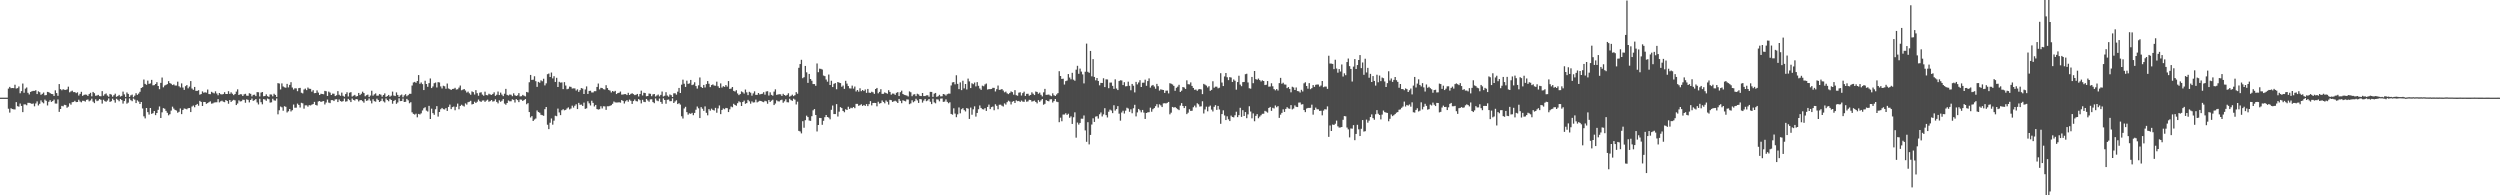 <svg xmlns="http://www.w3.org/2000/svg" width="1920" height="150"><path d="M0 75.000h1v1.000H0zM1 75.000h1v1.000H1zM2 75.000h1v1.000H2zM3 75.000h1v1.000H3zM4 75.000h1v1.000H4zM5 75.000h1v1.000H5zM6 68.025h1v15.499H6zM7 66.722h1v19.754H7zM8 67.713h1v15.422H8zM9 67.585h1v16.179H9zM10 67.711h1v16.243H10zM11 65.058h1v19.004H11zM12 68.011h1v10.449H12zM13 67.678h1v13.886H13zM14 66.417h1v15.514H14zM15 71.615h1v7.920H15zM16 70.010h1v11.350H16zM17 64.153h1v21.973H17zM18 71.228h1v8.934H18zM19 68.030h1v12.143H19zM20 67.151h1v13.670H20zM21 71.247h1v7.714H21zM22 72.525h1v6.457H22zM23 70.605h1v8.707H23zM24 70.094h1v9.750H24zM25 69.773h1v9.669H25zM26 69.789h1v11.861H26zM27 69.262h1v10.186H27zM28 72.250h1v5.632H28zM29 70.141h1v10.833H29zM30 70.832h1v8.875H30zM31 72.812h1v4.318H31zM32 72.056h1v6.481H32zM33 71.066h1v8.308H33zM34 73.238h1v3.241H34zM35 73.029h1v4.380H35zM36 70.563h1v10.458H36zM37 70.796h1v7.366H37zM38 71.550h1v5.402H38zM39 72.148h1v6.126H39zM40 72.279h1v5.350H40zM41 73.663h1v2.837H41zM42 69.374h1v10.150H42zM43 71.451h1v8.133H43zM44 73.593h1v2.773H44zM45 64.547h1v21.352H45zM46 68.474h1v15.216H46zM47 69.320h1v11.965H47zM48 68.505h1v13.156H48zM49 68.991h1v11.508H49zM50 69.089h1v11.645H50zM51 68.602h1v14.122H51zM52 66.560h1v15.360H52zM53 70.931h1v8.407H53zM54 70.175h1v10.205H54zM55 69.645h1v8.846H55zM56 70.782h1v7.526H56zM57 70.693h1v6.737H57zM58 71.548h1v6.910H58zM59 70.907h1v7.420H59zM60 73.346h1v3.243H60zM61 72.107h1v5.884H61zM62 70.511h1v8.098H62zM63 73.630h1v3.747H63zM64 72.841h1v4.640H64zM65 72.602h1v5.426H65zM66 72.733h1v3.971H66zM67 73.659h1v2.709H67zM68 72.235h1v5.581H68zM69 71.248h1v5.923H69zM70 73.997h1v1.801H70zM71 70.603h1v7.499H71zM72 71.601h1v7.624H72zM73 73.582h1v2.701H73zM74 73.302h1v4.361H74zM75 72.866h1v4.359H75zM76 73.826h1v2.190H76zM77 73.941h1v2.707H77zM78 69.979h1v9.603H78zM79 73.538h1v3.068H79zM80 72.421h1v5.264H80zM81 71.772h1v6.401H81zM82 73.383h1v3.839H82zM83 74.273h1v1.292H83zM84 72.131h1v6.160H84zM85 72.653h1v5.091H85zM86 74.253h1v1.546H86zM87 73.138h1v3.775H87zM88 71.940h1v6.903H88zM89 74.324h1v1.503H89zM90 73.797h1v2.829H90zM91 72.859h1v4.898H91zM92 74.135h1v1.890H92zM93 73.605h1v3.259H93zM94 70.328h1v9.260H94zM95 72.498h1v5.130H95zM96 74.424h1v1.168H96zM97 71.019h1v8.604H97zM98 72.151h1v6.636H98zM99 74.442h1v1.110H99zM100 73.217h1v3.722H100zM101 72.655h1v5.064H101zM102 74.653h1v1.000H102zM103 73.450h1v3.028H103zM104 71.568h1v7.567H104zM105 72.866h1v4.193H105zM106 71.905h1v6.149H106zM107 70.512h1v9.373H107zM108 67.559h1v10.771H108zM109 66.910h1v16.390H109zM110 61.085h1v28.233H110zM111 64.429h1v26.493H111zM112 65.120h1v17.812H112zM113 61.907h1v24.212H113zM114 64.398h1v23.614H114zM115 64.057h1v18.894H115zM116 61.334h1v26.135H116zM117 65.511h1v21.407H117zM118 65.400h1v19.873H118zM119 64.496h1v23.946H119zM120 63.140h1v23.623H120zM121 66.073h1v18.248H121zM122 68.508h1v13.278H122zM123 63.625h1v26.995H123zM124 59.519h1v26.734H124zM125 67.076h1v15.976H125zM126 65.691h1v17.803H126zM127 65.174h1v19.978H127zM128 64.603h1v22.012H128zM129 62.300h1v26.271H129zM130 63.811h1v23.875H130zM131 64.339h1v20.616H131zM132 65.340h1v16.588H132zM133 64.828h1v18.602H133zM134 65.706h1v18.739H134zM135 65.687h1v19.214H135zM136 62.713h1v23.857H136zM137 66.269h1v19.605H137zM138 67.177h1v16.106H138zM139 64.063h1v23.574H139zM140 67.250h1v17.221H140zM141 69.033h1v14.257H141zM142 66.201h1v17.351H142zM143 65.347h1v18.596H143zM144 67.851h1v15.222H144zM145 66.524h1v16.420H145zM146 62.260h1v23.819H146zM147 67.997h1v13.823H147zM148 68.955h1v12.091H148zM149 66.790h1v15.597H149zM150 69.788h1v10.836H150zM151 69.786h1v10.024H151zM152 69.256h1v11.930H152zM153 72.707h1v4.744H153zM154 72.247h1v6.038H154zM155 70.218h1v11.195H155zM156 71.215h1v7.059H156zM157 70.866h1v7.492H157zM158 71.180h1v8.527H158zM159 68.749h1v10.432H159zM160 72.219h1v6.290H160zM161 72.339h1v5.505H161zM162 70.498h1v9.101H162zM163 71.173h1v8.233H163zM164 71.720h1v7.028H164zM165 70.125h1v8.488H165zM166 71.771h1v6.761H166zM167 73.159h1v2.986H167zM168 71.445h1v7.185H168zM169 72.343h1v5.470H169zM170 72.557h1v4.764H170zM171 72.258h1v5.857H171zM172 70.827h1v7.684H172zM173 72.182h1v4.625H173zM174 72.198h1v5.362H174zM175 70.024h1v9.627H175zM176 72.071h1v4.741H176zM177 70.935h1v7.354H177zM178 71.968h1v5.344H178zM179 73.073h1v3.594H179zM180 72.216h1v4.814H180zM181 70.375h1v10.321H181zM182 68.629h1v10.905H182zM183 72.980h1v4.090H183zM184 72.337h1v5.589H184zM185 72.440h1v5.279H185zM186 73.709h1v2.846H186zM187 72.459h1v4.259H187zM188 72.041h1v6.835H188zM189 73.460h1v2.847H189zM190 73.577h1v3.127H190zM191 71.636h1v7.015H191zM192 72.064h1v4.715H192zM193 74.037h1v1.632H193zM194 72.858h1v4.618H194zM195 72.725h1v4.253H195zM196 73.841h1v2.238H196zM197 70.751h1v7.941H197zM198 70.865h1v9.361H198zM199 74.074h1v1.763H199zM200 71.137h1v7.341H200zM201 70.650h1v9.476H201zM202 73.934h1v2.195H202zM203 73.714h1v2.719H203zM204 72.439h1v4.982H204zM205 73.861h1v1.836H205zM206 74.413h1v1.748H206zM207 72.502h1v6.301H207zM208 72.584h1v6.028H208zM209 73.985h1v1.865H209zM210 72.012h1v5.074H210zM211 72.886h1v4.405H211zM212 74.441h1v1.164H212zM213 63.824h1v23.958H213zM214 64.146h1v20.517H214zM215 68.720h1v13.085H215zM216 64.073h1v18.383H216zM217 66.423h1v18.614H217zM218 67.072h1v14.484H218zM219 67.389h1v14.647H219zM220 64.417h1v21.973H220zM221 67.102h1v18.329H221zM222 65.159h1v18.573H222zM223 63.113h1v22.499H223zM224 67.204h1v17.407H224zM225 68.784h1v11.485H225zM226 67.784h1v14.950H226zM227 67.904h1v14.765H227zM228 70.039h1v9.510H228zM229 67.709h1v12.901H229zM230 67.475h1v15.123H230zM231 71.215h1v7.720H231zM232 71.729h1v7.612H232zM233 68.773h1v14.701H233zM234 68.047h1v12.849H234zM235 69.201h1v11.719H235zM236 67.247h1v14.696H236zM237 68.154h1v12.574H237zM238 68.229h1v12.766H238zM239 70.395h1v9.974H239zM240 69.267h1v10.677H240zM241 71.588h1v6.648H241zM242 71.436h1v9.128H242zM243 69.435h1v11.639H243zM244 71.100h1v6.834H244zM245 72.936h1v4.619H245zM246 71.989h1v6.371H246zM247 72.191h1v5.691H247zM248 72.412h1v5.212H248zM249 69.792h1v10.447H249zM250 70.069h1v8.696H250zM251 73.665h1v2.751H251zM252 70.341h1v8.475H252zM253 71.110h1v8.115H253zM254 72.946h1v3.944H254zM255 71.891h1v5.019H255zM256 71.965h1v5.652H256zM257 73.777h1v2.557H257zM258 73.163h1v3.014H258zM259 70.011h1v8.397H259zM260 72.756h1v3.650H260zM261 73.593h1v4.037H261zM262 71.105h1v7.041H262zM263 73.572h1v4.111H263zM264 74.300h1v1.383H264zM265 72.229h1v5.828H265zM266 70.865h1v6.899H266zM267 74.095h1v1.818H267zM268 71.217h1v5.729H268zM269 70.749h1v7.658H269zM270 74.150h1v1.519H270zM271 73.467h1v3.287H271zM272 72.859h1v4.345H272zM273 74.161h1v1.869H273zM274 73.755h1v2.581H274zM275 71.373h1v6.567H275zM276 72.992h1v3.952H276zM277 72.006h1v4.878H277zM278 70.382h1v7.327H278zM279 71.473h1v7.390H279zM280 73.954h1v2.048H280zM281 73.106h1v4.336H281zM282 72.656h1v4.453H282zM283 74.536h1v1.065H283zM284 73.386h1v3.919H284zM285 69.664h1v9.739H285zM286 73.460h1v2.789H286zM287 72.453h1v5.260H287zM288 71.710h1v6.365H288zM289 73.541h1v2.251H289zM290 73.426h1v3.405H290zM291 72.222h1v6.129H291zM292 72.688h1v4.823H292zM293 74.254h1v1.473H293zM294 72.962h1v4.859H294zM295 71.748h1v6.948H295zM296 74.429h1v1.181H296zM297 73.768h1v3.064H297zM298 72.913h1v4.877H298zM299 74.225h1v1.645H299zM300 73.486h1v3.293H300zM301 70.341h1v9.330H301zM302 73.366h1v4.193H302zM303 73.802h1v2.896H303zM304 70.978h1v8.747H304zM305 72.919h1v5.795H305zM306 74.439h1v1.054H306zM307 73.200h1v4.488H307zM308 72.599h1v4.987H308zM309 74.707h1v1.000H309zM310 73.238h1v5.121H310zM311 72.363h1v5.844H311zM312 73.923h1v2.017H312zM313 73.043h1v4.034H313zM314 72.022h1v7.284H314zM315 72.039h1v6.441H315zM316 65.700h1v20.573H316zM317 63.309h1v24.166H317zM318 62.891h1v25.129H318zM319 63.598h1v23.713H319zM320 62.228h1v27.863H320zM321 57.661h1v29.854H321zM322 64.384h1v23.520H322zM323 63.331h1v23.699H323zM324 64.610h1v20.224H324zM325 69.181h1v13.954H325zM326 61.998h1v20.370H326zM327 64.509h1v20.432H327zM328 66.664h1v18.976H328zM329 63.846h1v17.450H329zM330 60.281h1v31.092H330zM331 67.620h1v15.832H331zM332 66.426h1v20.446H332zM333 63.897h1v24.285H333zM334 63.401h1v20.518H334zM335 67.189h1v14.298H335zM336 63.085h1v26.490H336zM337 63.330h1v22.710H337zM338 66.353h1v17.578H338zM339 67.931h1v14.955H339zM340 65.833h1v18.008H340zM341 66.262h1v17.797H341zM342 68.151h1v14.896H342zM343 64.142h1v21.069H343zM344 67.948h1v14.187H344zM345 68.467h1v11.861H345zM346 69.121h1v14.710H346zM347 68.322h1v13.946H347zM348 68.174h1v13.667H348zM349 67.438h1v17.260H349zM350 68.750h1v13.297H350zM351 68.571h1v10.975H351zM352 67.284h1v16.611H352zM353 65.696h1v15.637H353zM354 69.321h1v11.117H354zM355 68.849h1v12.345H355zM356 68.339h1v13.481H356zM357 69.509h1v9.881H357zM358 71.073h1v9.236H358zM359 70.349h1v8.128H359zM360 71.675h1v6.433H360zM361 72.734h1v4.675H361zM362 70.184h1v10.065H362zM363 70.775h1v9.109H363zM364 72.623h1v5.490H364zM365 69.243h1v9.861H365zM366 71.585h1v6.541H366zM367 73.524h1v2.913H367zM368 71.172h1v6.525H368zM369 70.864h1v7.415H369zM370 72.664h1v4.543H370zM371 73.514h1v3.597H371zM372 70.390h1v7.834H372zM373 73.025h1v4.239H373zM374 73.238h1v3.320H374zM375 71.971h1v6.181H375zM376 72.548h1v5.127H376zM377 72.923h1v3.874H377zM378 72.146h1v5.882H378zM379 70.928h1v6.802H379zM380 73.606h1v2.700H380zM381 72.775h1v5.518H381zM382 70.279h1v9.112H382zM383 72.990h1v4.049H383zM384 71.115h1v7.055H384zM385 72.649h1v4.705H385zM386 73.840h1v2.220H386zM387 71.979h1v7.606H387zM388 68.254h1v12.190H388zM389 72.878h1v6.222H389zM390 73.355h1v3.797H390zM391 72.614h1v5.189H391zM392 72.765h1v4.994H392zM393 73.879h1v2.392H393zM394 71.690h1v5.014H394zM395 73.151h1v5.597H395zM396 73.711h1v2.430H396zM397 73.224h1v3.671H397zM398 71.533h1v6.899H398zM399 74.051h1v2.336H399zM400 73.872h1v2.696H400zM401 72.857h1v4.709H401zM402 73.525h1v3.308H402zM403 74.055h1v2.004H403zM404 70.581h1v9.502H404zM405 71.038h1v8.168H405zM406 63.185h1v22.864H406zM407 57.565h1v32.670H407zM408 61.394h1v27.772H408zM409 61.194h1v31.729H409zM410 58.591h1v33.210H410zM411 62.348h1v28.677H411zM412 66.695h1v18.120H412zM413 62.851h1v23.227H413zM414 63.530h1v23.074H414zM415 61.678h1v26.501H415zM416 62.416h1v26.033H416zM417 60.456h1v28.486H417zM418 65.565h1v18.324H418zM419 63.980h1v18.185H419zM420 56.963h1v38.836H420zM421 56.448h1v42.715H421zM422 59.111h1v35.170H422zM423 55.703h1v35.256H423zM424 60.213h1v35.543H424zM425 58.525h1v34.143H425zM426 62.909h1v25.993H426zM427 59.757h1v29.498H427zM428 66.830h1v16.551H428zM429 62.843h1v23.527H429zM430 63.418h1v25.007H430zM431 63.267h1v21.425H431zM432 68.479h1v15.403H432zM433 63.068h1v21.670H433zM434 65.701h1v18.695H434zM435 68.566h1v14.717H435zM436 68.166h1v14.335H436zM437 66.514h1v17.517H437zM438 66.737h1v16.602H438zM439 67.978h1v13.192H439zM440 67.830h1v14.808H440zM441 67.886h1v13.339H441zM442 69.536h1v10.534H442zM443 68.632h1v15.145H443zM444 70.572h1v8.407H444zM445 69.227h1v11.265H445zM446 67.635h1v12.697H446zM447 68.021h1v13.345H447zM448 72.215h1v6.575H448zM449 68.716h1v14.906H449zM450 66.370h1v16.838H450zM451 72.137h1v5.651H451zM452 69.842h1v9.495H452zM453 69.693h1v11.325H453zM454 71.036h1v6.337H454zM455 71.009h1v7.997H455zM456 70.043h1v11.731H456zM457 70.029h1v10.558H457zM458 66.743h1v17.018H458zM459 64.158h1v20.017H459zM460 68.676h1v15.173H460zM461 67.418h1v14.175H461zM462 67.650h1v15.669H462zM463 68.517h1v13.082H463zM464 68.750h1v12.951H464zM465 65.443h1v18.937H465zM466 67.624h1v14.008H466zM467 69.057h1v12.563H467zM468 69.558h1v11.720H468zM469 70.993h1v9.808H469zM470 69.877h1v9.837H470zM471 70.428h1v7.574H471zM472 69.802h1v8.850H472zM473 72.261h1v6.490H473zM474 71.484h1v7.214H474zM475 71.196h1v7.361H475zM476 70.303h1v8.540H476zM477 72.672h1v4.192H477zM478 72.582h1v4.948H478zM479 72.296h1v7.232H479zM480 72.249h1v5.576H480zM481 73.031h1v3.871H481zM482 71.265h1v6.877H482zM483 72.984h1v3.522H483zM484 72.101h1v5.312H484zM485 71.633h1v8.191H485zM486 72.288h1v5.326H486zM487 73.038h1v3.367H487zM488 72.767h1v4.880H488zM489 72.117h1v5.829H489zM490 74.076h1v1.982H490zM491 72.177h1v4.791H491zM492 69.639h1v9.795H492zM493 73.333h1v3.327H493zM494 71.228h1v6.979H494zM495 71.488h1v6.950H495zM496 73.954h1v2.021H496zM497 73.726h1v3.421H497zM498 71.812h1v6.296H498zM499 72.018h1v4.323H499zM500 73.863h1v2.390H500zM501 72.479h1v5.933H501zM502 72.168h1v7.107H502zM503 74.147h1v1.491H503zM504 73.314h1v3.916H504zM505 72.611h1v5.116H505zM506 74.051h1v1.633H506zM507 72.864h1v5.418H507zM508 70.315h1v9.383H508zM509 74.106h1v1.430H509zM510 73.545h1v3.233H510zM511 70.821h1v8.841H511zM512 73.384h1v3.281H512zM513 74.252h1v2.168H513zM514 72.568h1v5.182H514zM515 73.090h1v4.596H515zM516 74.502h1v1.000H516zM517 71.680h1v7.442H517zM518 71.609h1v6.318H518zM519 72.720h1v4.273H519zM520 70.410h1v9.532H520zM521 67.518h1v11.737H521zM522 71.423h1v8.891H522zM523 65.012h1v24.295H523zM524 61.165h1v29.845H524zM525 64.304h1v19.021H525zM526 66.788h1v15.253H526zM527 61.935h1v24.167H527zM528 64.393h1v23.689H528zM529 64.048h1v22.982H529zM530 61.413h1v26.034H530zM531 65.372h1v21.289H531zM532 64.944h1v23.506H532zM533 63.184h1v23.543H533zM534 66.090h1v18.181H534zM535 68.034h1v13.773H535zM536 65.534h1v17.657H536zM537 59.493h1v31.160H537zM538 66.774h1v15.483H538zM539 67.573h1v15.942H539zM540 65.206h1v19.935H540zM541 67.153h1v14.558H541zM542 64.598h1v22.047H542zM543 62.279h1v26.294H543zM544 64.331h1v19.503H544zM545 66.939h1v18.039H545zM546 65.332h1v18.116H546zM547 64.843h1v19.584H547zM548 65.694h1v19.202H548zM549 65.841h1v16.977H549zM550 62.718h1v23.842H550zM551 66.272h1v17.003H551zM552 67.517h1v13.471H552zM553 64.059h1v23.581H553zM554 67.245h1v17.233H554zM555 66.203h1v17.082H555zM556 66.707h1v17.232H556zM557 65.350h1v17.563H557zM558 66.524h1v16.548H558zM559 62.260h1v23.820H559zM560 68.298h1v15.652H560zM561 67.997h1v13.821H561zM562 66.791h1v15.596H562zM563 69.788h1v9.908H563zM564 70.292h1v10.331H564zM565 69.257h1v11.930H565zM566 71.783h1v7.476H566zM567 73.042h1v4.788H567zM568 72.247h1v6.310H568zM569 70.218h1v11.195H569zM570 70.865h1v7.492H570zM571 71.892h1v5.355H571zM572 68.749h1v10.958H572zM573 70.907h1v8.273H573zM574 73.086h1v3.617H574zM575 70.498h1v7.346H575zM576 71.173h1v8.426H576zM577 73.463h1v4.388H577zM578 71.720h1v7.028H578zM579 70.125h1v8.488H579zM580 72.881h1v3.602H580zM581 72.836h1v5.793H581zM582 71.445h1v6.569H582zM583 72.557h1v4.843H583zM584 72.258h1v5.297H584zM585 72.007h1v6.108H585zM586 70.827h1v7.684H586zM587 72.717h1v4.677H587zM588 70.244h1v7.584H588zM589 70.024h1v9.627H589zM590 73.359h1v3.450H590zM591 70.935h1v7.354H591zM592 72.844h1v4.468H592zM593 73.465h1v3.110H593zM594 70.375h1v10.321H594zM595 68.629h1v10.905H595zM596 72.833h1v4.237H596zM597 72.554h1v5.254H597zM598 72.337h1v5.589H598zM599 72.440h1v4.489H599zM600 73.663h1v2.891H600zM601 72.041h1v6.835H601zM602 72.960h1v4.862H602zM603 73.577h1v2.730H603zM604 72.851h1v5.635H604zM605 71.636h1v7.015H605zM606 74.223h1v1.605H606zM607 73.562h1v3.326H607zM608 72.725h1v4.750H608zM609 73.825h1v1.977H609zM610 73.118h1v3.441H610zM611 70.751h1v9.475H611zM612 72.002h1v6.072H612zM613 52.074h1v48.452H613zM614 49.187h1v51.797H614zM615 45.912h1v56.542H615zM616 60.059h1v33.005H616zM617 59.303h1v38.775H617zM618 50.627h1v41.689H618zM619 55.552h1v33.284H619zM620 63.639h1v26.250H620zM621 56.789h1v35.791H621zM622 60.696h1v32.123H622zM623 62.011h1v27.220H623zM624 64.587h1v20.124H624zM625 64.561h1v19.215H625zM626 65.892h1v22.444H626zM627 48.725h1v52.242H627zM628 55.443h1v40.581H628zM629 52.749h1v37.823H629zM630 52.869h1v37.811H630zM631 53.404h1v42.457H631zM632 58.016h1v34.773H632zM633 58.460h1v31.571H633zM634 61.095h1v27.238H634zM635 62.719h1v27.133H635zM636 57.245h1v33.074H636zM637 65.269h1v26.391H637zM638 61.999h1v22.346H638zM639 66.890h1v14.172H639zM640 64.348h1v23.266H640zM641 63.786h1v23.812H641zM642 68.560h1v11.412H642zM643 62.970h1v26.511H643zM644 63.482h1v22.267H644zM645 63.808h1v18.470H645zM646 66.614h1v16.367H646zM647 65.671h1v19.590H647zM648 68.227h1v17.982H648zM649 62.063h1v21.835H649zM650 64.191h1v20.280H650zM651 66.075h1v15.883H651zM652 67.818h1v15.818H652zM653 68.002h1v14.727H653zM654 65.727h1v17.368H654zM655 68.046h1v14.126H655zM656 66.437h1v16.653H656zM657 70.251h1v9.543H657zM658 69.096h1v10.668H658zM659 70.387h1v10.859H659zM660 67.812h1v12.998H660zM661 70.062h1v9.998H661zM662 69.100h1v12.277H662zM663 69.927h1v10.671H663zM664 68.722h1v12.638H664zM665 71.340h1v8.571H665zM666 68.322h1v13.164H666zM667 71.166h1v8.820H667zM668 71.329h1v6.333H668zM669 70.452h1v10.477H669zM670 70.912h1v8.171H670zM671 72.087h1v6.902H671zM672 68.349h1v10.777H672zM673 67.553h1v14.127H673zM674 71.656h1v6.483H674zM675 70.558h1v9.009H675zM676 68.525h1v10.620H676zM677 72.092h1v5.090H677zM678 72.021h1v6.239H678zM679 70.965h1v8.381H679zM680 71.491h1v5.654H680zM681 71.981h1v6.223H681zM682 69.254h1v11.083H682zM683 70.596h1v6.098H683zM684 72.709h1v4.262H684zM685 71.816h1v6.476H685zM686 71.918h1v5.892H686zM687 72.876h1v4.513H687zM688 71.273h1v6.747H688zM689 70.760h1v8.339H689zM690 73.754h1v2.226H690zM691 70.815h1v6.665H691zM692 69.640h1v9.613H692zM693 72.185h1v4.795H693zM694 72.837h1v4.622H694zM695 73.127h1v4.741H695zM696 73.408h1v2.948H696zM697 74.065h1v2.353H697zM698 70.196h1v9.810H698zM699 70.882h1v8.525H699zM700 73.877h1v3.150H700zM701 72.602h1v5.914H701zM702 72.321h1v5.417H702zM703 73.832h1v1.973H703zM704 71.978h1v5.151H704zM705 72.520h1v6.554H705zM706 73.645h1v2.394H706zM707 73.777h1v2.514H707zM708 71.425h1v7.354H708zM709 73.784h1v3.475H709zM710 73.791h1v2.200H710zM711 73.202h1v4.497H711zM712 73.162h1v4.008H712zM713 74.302h1v1.728H713zM714 70.574h1v7.575H714zM715 70.586h1v9.401H715zM716 74.384h1v1.377H716zM717 71.955h1v6.686H717zM718 71.370h1v7.978H718zM719 74.397h1v1.885H719zM720 73.857h1v2.591H720zM721 72.829h1v4.972H721zM722 74.040h1v1.661H722zM723 73.950h1v1.666H723zM724 72.178h1v6.077H724zM725 72.572h1v5.479H725zM726 73.397h1v2.961H726zM727 72.322h1v5.902H727zM728 71.862h1v7.449H728zM729 71.937h1v6.600H729zM730 65.658h1v21.833H730zM731 63.273h1v24.769H731zM732 63.032h1v20.156H732zM733 64.790h1v22.465H733zM734 57.814h1v32.173H734zM735 64.425h1v23.404H735zM736 68.470h1v14.087H736zM737 63.289h1v23.736H737zM738 69.210h1v14.688H738zM739 62.007h1v21.099H739zM740 67.869h1v16.703H740zM741 64.534h1v21.094H741zM742 68.714h1v14.265H742zM743 60.346h1v23.086H743zM744 62.537h1v28.799H744zM745 67.623h1v15.025H745zM746 63.931h1v24.202H746zM747 64.690h1v19.253H747zM748 63.370h1v18.286H748zM749 66.366h1v23.196H749zM750 63.087h1v23.645H750zM751 65.885h1v18.040H751zM752 67.926h1v13.063H752zM753 69.014h1v13.875H753zM754 65.815h1v18.040H754zM755 66.264h1v17.807H755zM756 64.832h1v18.230H756zM757 64.128h1v21.089H757zM758 68.772h1v13.361H758zM759 68.463h1v11.869H759zM760 68.470h1v15.355H760zM761 68.324h1v13.947H761zM762 67.442h1v14.396H762zM763 67.458h1v17.241H763zM764 70.224h1v9.873H764zM765 68.509h1v12.745H765zM766 65.696h1v18.200H766zM767 69.028h1v11.409H767zM768 68.849h1v11.526H768zM769 68.340h1v12.855H769zM770 69.509h1v12.312H770zM771 70.895h1v8.495H771zM772 70.349h1v9.961H772zM773 71.675h1v6.801H773zM774 72.284h1v5.029H774zM775 71.356h1v6.642H775zM776 70.184h1v10.064H776zM777 70.775h1v7.337H777zM778 72.699h1v4.929H778zM779 69.243h1v9.861H779zM780 73.127h1v3.938H780zM781 73.524h1v4.173H781zM782 71.172h1v6.346H782zM783 70.864h1v7.414H783zM784 73.358h1v3.849H784zM785 71.510h1v6.496H785zM786 70.390h1v7.834H786zM787 73.657h1v2.738H787zM788 72.067h1v6.085H788zM789 71.971h1v5.893H789zM790 73.472h1v3.176H790zM791 72.922h1v3.874H791zM792 70.928h1v7.100H792zM793 71.978h1v5.752H793zM794 73.011h1v4.257H794zM795 70.279h1v8.053H795zM796 70.585h1v8.807H796zM797 71.978h1v4.923H797zM798 71.115h1v7.055H798zM799 72.785h1v4.303H799zM800 74.024h1v1.990H800zM801 70.895h1v9.550H801zM802 68.254h1v11.465H802zM803 72.878h1v3.962H803zM804 72.760h1v4.768H804zM805 72.614h1v5.189H805zM806 73.310h1v2.961H806zM807 73.879h1v2.332H807zM808 71.690h1v7.058H808zM809 73.151h1v4.459H809zM810 73.711h1v2.329H810zM811 72.566h1v5.514H811zM812 71.533h1v6.899H812zM813 54.660h1v39.210H813zM814 58.352h1v32.019H814zM815 60.596h1v32.538H815zM816 60.411h1v27.547H816zM817 64.945h1v23.011H817zM818 62.322h1v24.653H818zM819 61.845h1v26.409H819zM820 56.868h1v30.466H820zM821 59.525h1v30.937H821zM822 60.934h1v28.481H822zM823 55.911h1v39.288H823zM824 61.187h1v28.855H824zM825 62.008h1v24.278H825zM826 53.515h1v52.239H826zM827 50.548h1v43.546H827zM828 56.678h1v39.038H828zM829 52.667h1v41.738H829zM830 54.991h1v36.155H830zM831 57.123h1v34.084H831zM832 64.047h1v24.622H832zM833 55.082h1v45.042H833zM834 33.505h1v75.420H834zM835 55.125h1v38.711H835zM836 55.915h1v54.965H836zM837 39.102h1v64.514H837zM838 58.612h1v37.030H838zM839 45.400h1v45.464H839zM840 59.061h1v34.587H840zM841 61.682h1v27.847H841zM842 59.893h1v29.370H842zM843 62.139h1v28.946H843zM844 65.528h1v22.245H844zM845 63.625h1v22.771H845zM846 63.719h1v25.742H846zM847 60.133h1v27.728H847zM848 66.865h1v16.243H848zM849 60.906h1v27.511H849zM850 61.041h1v29.194H850zM851 67.756h1v18.034H851zM852 63.424h1v20.727H852zM853 63.373h1v21.522H853zM854 65.965h1v20.918H854zM855 68.251h1v12.591H855zM856 60.943h1v23.992H856zM857 67.983h1v15.789H857zM858 69.165h1v12.360H858zM859 62.236h1v25.055H859zM860 61.645h1v31.030H860zM861 61.776h1v24.624H861zM862 65.311h1v19.754H862zM863 63.113h1v24.061H863zM864 66.305h1v18.676H864zM865 66.146h1v16.590H865zM866 62.724h1v20.633H866zM867 65.898h1v19.969H867zM868 69.327h1v14.662H868zM869 64.454h1v22.526H869zM870 65.821h1v17.316H870zM871 70.980h1v9.497H871zM872 62.853h1v26.564H872zM873 64.811h1v21.525H873zM874 63.314h1v20.367H874zM875 61.605h1v23.109H875zM876 66.792h1v19.474H876zM877 63.543h1v20.864H877zM878 63.474h1v23.027H878zM879 61.163h1v30.201H879zM880 65.878h1v20.895H880zM881 62.247h1v24.012H881zM882 60.221h1v25.930H882zM883 67.281h1v15.415H883zM884 65.804h1v20.010H884zM885 65.248h1v18.642H885zM886 66.460h1v16.550H886zM887 68.142h1v13.437H887zM888 64.429h1v15.572H888zM889 66.218h1v16.387H889zM890 69.580h1v10.547H890zM891 68.594h1v12.349H891zM892 68.935h1v13.276H892zM893 69.136h1v10.296H893zM894 71.351h1v7.883H894zM895 69.609h1v9.838H895zM896 69.597h1v9.379H896zM897 71.715h1v6.547H897zM898 63.899h1v23.932H898zM899 64.318h1v22.196H899zM900 64.883h1v17.220H900zM901 65.935h1v16.688H901zM902 69.718h1v12.531H902zM903 67.412h1v15.678H903zM904 66.544h1v17.312H904zM905 65.140h1v19.464H905zM906 70.604h1v10.521H906zM907 69.657h1v9.562H907zM908 66.812h1v14.586H908zM909 67.244h1v15.766H909zM910 68.289h1v13.189H910zM911 61.700h1v25.949H911zM912 64.657h1v21.855H912zM913 64.813h1v19.127H913zM914 63.294h1v21.899H914zM915 65.979h1v19.075H915zM916 67.516h1v14.875H916zM917 68.992h1v12.095H917zM918 68.736h1v13.812H918zM919 69.733h1v9.583H919zM920 68.680h1v11.423H920zM921 68.333h1v13.529H921zM922 68.719h1v12.944H922zM923 72.319h1v5.455H923zM924 64.407h1v22.729H924zM925 65.033h1v19.016H925zM926 65.756h1v16.183H926zM927 67.190h1v18.290H927zM928 66.194h1v15.759H928zM929 69.710h1v11.402H929zM930 69.014h1v15.150H930zM931 62.408h1v23.172H931zM932 67.403h1v14.596H932zM933 66.542h1v14.207H933zM934 66.548h1v17.831H934zM935 67.831h1v13.545H935zM936 67.370h1v16.720H936zM937 56.224h1v38.860H937zM938 63.370h1v24.227H938zM939 66.085h1v18.639H939zM940 58.707h1v29.948H940zM941 56.059h1v36.165H941zM942 59.348h1v29.999H942zM943 61.552h1v30.113H943zM944 59.255h1v33.714H944zM945 59.571h1v29.219H945zM946 62.905h1v26.954H946zM947 61.045h1v29.097H947zM948 62.000h1v26.540H948zM949 68.849h1v16.982H949zM950 63.031h1v26.933H950zM951 58.147h1v30.284H951zM952 64.999h1v17.784H952zM953 66.202h1v23.574H953zM954 63.089h1v21.537H954zM955 62.943h1v26.143H955zM956 56.984h1v29.098H956zM957 56.650h1v34.152H957zM958 63.343h1v24.499H958zM959 67.773h1v13.825H959zM960 68.113h1v17.559H960zM961 59.109h1v31.787H961zM962 63.884h1v23.220H962zM963 54.509h1v38.643H963zM964 60.783h1v28.212H964zM965 61.230h1v26.429H965zM966 60.333h1v30.501H966zM967 61.480h1v28.067H967zM968 62.570h1v25.963H968zM969 61.689h1v25.689H969zM970 62.227h1v25.117H970zM971 65.311h1v19.860H971zM972 65.077h1v20.643H972zM973 62.272h1v24.187H973zM974 66.540h1v16.385H974zM975 66.466h1v15.653H975zM976 63.968h1v21.173H976zM977 66.263h1v16.533H977zM978 68.449h1v14.847H978zM979 69.358h1v11.633H979zM980 68.408h1v13.962H980zM981 69.550h1v11.979H981zM982 63.842h1v26.664H982zM983 59.813h1v28.232H983zM984 64.300h1v22.405H984zM985 63.554h1v20.417H985zM986 64.853h1v21.090H986zM987 64.967h1v18.700H987zM988 67.662h1v14.685H988zM989 66.887h1v16.403H989zM990 68.281h1v15.302H990zM991 70.923h1v9.795H991zM992 66.590h1v17.438H992zM993 67.178h1v16.189H993zM994 69.142h1v11.802H994zM995 67.176h1v14.830H995zM996 69.914h1v12.325H996zM997 70.141h1v8.669H997zM998 71.039h1v7.647H998zM999 68.982h1v11.279H999zM1000 70.269h1v9.773H1000zM1001 63.974h1v20.563H1001zM1002 63.184h1v22.931H1002zM1003 66.071h1v17.302H1003zM1004 68.083h1v14.785H1004zM1005 63.854h1v19.042H1005zM1006 68.502h1v14.274H1006zM1007 67.711h1v12.665H1007zM1008 65.314h1v22.771H1008zM1009 66.731h1v17.763H1009zM1010 65.126h1v17.505H1010zM1011 64.865h1v19.053H1011zM1012 64.914h1v19.065H1012zM1013 66.495h1v18.696H1013zM1014 65.676h1v19.387H1014zM1015 62.202h1v26.371H1015zM1016 66.947h1v18.006H1016zM1017 66.477h1v17.388H1017zM1018 66.517h1v17.559H1018zM1019 68.261h1v13.454H1019zM1020 42.827h1v62.303H1020zM1021 48.813h1v47.520H1021zM1022 48.828h1v51.788H1022zM1023 49.111h1v46.522H1023zM1024 53.098h1v42.917H1024zM1025 45.877h1v49.166H1025zM1026 52.628h1v39.984H1026zM1027 55.828h1v41.175H1027zM1028 53.030h1v44.955H1028zM1029 54.923h1v42.957H1029zM1030 49.494h1v48.067H1030zM1031 58.781h1v33.216H1031zM1032 56.308h1v32.841H1032zM1033 57.735h1v31.600H1033zM1034 47.654h1v50.316H1034zM1035 44.973h1v54.420H1035zM1036 50.804h1v54.694H1036zM1037 52.934h1v45.730H1037zM1038 62.643h1v36.157H1038zM1039 51.164h1v44.943H1039zM1040 45.371h1v62.291H1040zM1041 53.009h1v49.864H1041zM1042 49.960h1v45.873H1042zM1043 46.057h1v53.273H1043zM1044 42.280h1v62.194H1044zM1045 52.307h1v46.613H1045zM1046 47.953h1v44.245H1046zM1047 57.431h1v43.661H1047zM1048 45.114h1v55.652H1048zM1049 55.668h1v36.165H1049zM1050 52.146h1v42.044H1050zM1051 59.688h1v32.930H1051zM1052 56.725h1v33.203H1052zM1053 62.956h1v24.904H1053zM1054 58.443h1v32.267H1054zM1055 62.178h1v29.774H1055zM1056 65.750h1v21.996H1056zM1057 57.408h1v27.153H1057zM1058 63.167h1v24.189H1058zM1059 58.011h1v30.328H1059zM1060 62.316h1v29.401H1060zM1061 59.547h1v28.472H1061zM1062 60.066h1v24.845H1062zM1063 62.557h1v23.569H1063zM1064 66.813h1v19.658H1064zM1065 63.859h1v22.859H1065zM1066 54.740h1v38.383H1066zM1067 61.869h1v29.387H1067zM1068 60.265h1v27.650H1068zM1069 62.850h1v26.362H1069zM1070 61.362h1v27.131H1070zM1071 59.151h1v28.427H1071zM1072 61.604h1v24.915H1072zM1073 62.871h1v23.219H1073zM1074 67.400h1v16.892H1074zM1075 64.512h1v19.505H1075zM1076 68.393h1v14.420H1076zM1077 68.418h1v13.375H1077zM1078 69.268h1v8.740H1078zM1079 67.880h1v13.950H1079zM1080 68.429h1v12.166H1080zM1081 70.660h1v10.453H1081zM1082 69.320h1v10.890H1082zM1083 67.976h1v13.936H1083zM1084 72.505h1v6.064H1084zM1085 65.720h1v20.500H1085zM1086 59.084h1v27.400H1086zM1087 67.157h1v17.286H1087zM1088 64.196h1v18.943H1088zM1089 60.936h1v24.649H1089zM1090 65.234h1v19.765H1090zM1091 66.417h1v12.166H1091zM1092 63.867h1v20.166H1092zM1093 67.117h1v14.929H1093zM1094 70.281h1v9.448H1094zM1095 64.884h1v16.403H1095zM1096 67.425h1v16.804H1096zM1097 66.652h1v17.181H1097zM1098 67.743h1v12.590H1098zM1099 68.571h1v12.445H1099zM1100 71.239h1v7.561H1100zM1101 69.184h1v11.268H1101zM1102 68.895h1v12.564H1102zM1103 71.001h1v7.984H1103zM1104 70.907h1v8.182H1104zM1105 64.217h1v22.099H1105zM1106 64.576h1v21.318H1106zM1107 68.229h1v14.368H1107zM1108 65.781h1v15.343H1108zM1109 69.162h1v12.989H1109zM1110 68.091h1v13.978H1110zM1111 66.326h1v18.189H1111zM1112 66.265h1v16.173H1112zM1113 69.559h1v10.235H1113zM1114 67.482h1v11.551H1114zM1115 66.520h1v15.094H1115zM1116 68.062h1v13.572H1116zM1117 64.603h1v16.715H1117zM1118 64.026h1v21.388H1118zM1119 64.666h1v22.805H1119zM1120 65.390h1v17.725H1120zM1121 63.870h1v18.957H1121zM1122 66.104h1v16.125H1122zM1123 69.022h1v13.837H1123zM1124 68.463h1v14.039H1124zM1125 69.605h1v11.279H1125zM1126 69.505h1v10.599H1126zM1127 70.213h1v10.497H1127zM1128 67.671h1v14.051H1128zM1129 71.723h1v6.972H1129zM1130 67.467h1v17.767H1130zM1131 61.640h1v24.445H1131zM1132 65.579h1v19.200H1132zM1133 66.135h1v15.381H1133zM1134 67.334h1v15.199H1134zM1135 67.769h1v14.725H1135zM1136 70.091h1v10.004H1136zM1137 65.235h1v17.868H1137zM1138 66.350h1v18.297H1138zM1139 69.205h1v12.166H1139zM1140 67.497h1v13.825H1140zM1141 68.141h1v13.280H1141zM1142 70.699h1v8.669H1142zM1143 58.697h1v25.840H1143zM1144 59.359h1v32.113H1144zM1145 65.311h1v19.638H1145zM1146 56.244h1v33.855H1146zM1147 63.735h1v25.688H1147zM1148 59.470h1v24.114H1148zM1149 58.188h1v38.150H1149zM1150 62.361h1v23.731H1150zM1151 60.701h1v26.275H1151zM1152 67.755h1v16.902H1152zM1153 65.862h1v18.720H1153zM1154 59.077h1v30.098H1154zM1155 63.026h1v26.676H1155zM1156 65.526h1v19.655H1156zM1157 59.030h1v29.900H1157zM1158 68.715h1v20.450H1158zM1159 69.120h1v12.929H1159zM1160 61.667h1v26.229H1160zM1161 58.702h1v29.047H1161zM1162 65.594h1v17.189H1162zM1163 58.068h1v32.096H1163zM1164 60.055h1v26.641H1164zM1165 65.207h1v21.926H1165zM1166 68.612h1v11.813H1166zM1167 59.270h1v26.155H1167zM1168 59.994h1v30.295H1168zM1169 66.333h1v20.369H1169zM1170 58.144h1v31.441H1170zM1171 63.623h1v25.835H1171zM1172 60.271h1v28.117H1172zM1173 64.413h1v22.192H1173zM1174 63.163h1v23.907H1174zM1175 63.516h1v24.268H1175zM1176 65.380h1v24.696H1176zM1177 64.746h1v19.856H1177zM1178 66.305h1v19.422H1178zM1179 66.693h1v18.558H1179zM1180 64.712h1v19.273H1180zM1181 68.771h1v14.323H1181zM1182 65.902h1v18.694H1182zM1183 66.171h1v14.491H1183zM1184 69.496h1v11.382H1184zM1185 69.305h1v12.552H1185zM1186 68.547h1v10.372H1186zM1187 72.392h1v5.755H1187zM1188 72.278h1v6.118H1188zM1189 60.995h1v25.240H1189zM1190 64.661h1v20.038H1190zM1191 66.342h1v17.509H1191zM1192 65.337h1v18.172H1192zM1193 67.327h1v15.070H1193zM1194 66.753h1v15.557H1194zM1195 67.606h1v16.127H1195zM1196 66.301h1v16.323H1196zM1197 69.268h1v10.630H1197zM1198 69.232h1v10.687H1198zM1199 66.294h1v17.181H1199zM1200 67.821h1v14.584H1200zM1201 50.884h1v50.399H1201zM1202 55.298h1v42.034H1202zM1203 57.721h1v41.914H1203zM1204 51.641h1v43.123H1204zM1205 56.777h1v44.957H1205zM1206 52.472h1v45.248H1206zM1207 62.101h1v28.418H1207zM1208 57.018h1v37.944H1208zM1209 59.445h1v29.199H1209zM1210 55.978h1v37.222H1210zM1211 54.106h1v40.810H1211zM1212 64.458h1v29.298H1212zM1213 54.518h1v39.878H1213zM1214 57.620h1v37.886H1214zM1215 53.938h1v57.658H1215zM1216 49.114h1v49.345H1216zM1217 58.006h1v36.822H1217zM1218 47.638h1v48.796H1218zM1219 59.423h1v26.892H1219zM1220 55.784h1v36.276H1220zM1221 48.449h1v59.683H1221zM1222 35.079h1v78.883H1222zM1223 43.928h1v63.605H1223zM1224 49.869h1v53.579H1224zM1225 46.374h1v65.787H1225zM1226 49.855h1v48.345H1226zM1227 42.278h1v63.184H1227zM1228 58.209h1v45.340H1228zM1229 51.420h1v50.337H1229zM1230 52.800h1v45.045H1230zM1231 49.341h1v48.775H1231zM1232 53.935h1v48.356H1232zM1233 54.656h1v35.295H1233zM1234 32.198h1v85.271H1234zM1235 33.137h1v96.879H1235zM1236 38.749h1v79.192H1236zM1237 33.698h1v76.902H1237zM1238 40.438h1v80.624H1238zM1239 40.153h1v68.169H1239zM1240 40.850h1v69.769H1240zM1241 50.986h1v64.100H1241zM1242 45.039h1v63.950H1242zM1243 44.936h1v64.411H1243zM1244 37.835h1v76.765H1244zM1245 43.763h1v56.688H1245zM1246 40.350h1v56.943H1246zM1247 40.438h1v70.610H1247zM1248 26.849h1v98.750H1248zM1249 0.418h1v125.306H1249zM1250 34.563h1v72.374H1250zM1251 50.426h1v64.714H1251zM1252 35.590h1v70.979H1252zM1253 43.824h1v67.060H1253zM1254 40.462h1v74.211H1254zM1255 31.938h1v79.479H1255zM1256 37.302h1v63.347H1256zM1257 53.560h1v53.676H1257zM1258 38.003h1v65.895H1258zM1259 55.492h1v50.118H1259zM1260 43.336h1v65.409H1260zM1261 34.031h1v91.487H1261zM1262 35.224h1v83.731H1262zM1263 39.702h1v61.594H1263zM1264 45.841h1v87.056H1264zM1265 45.469h1v59.044H1265zM1266 53.526h1v47.154H1266zM1267 41.851h1v62.326H1267zM1268 40.428h1v61.029H1268zM1269 49.319h1v51.643H1269zM1270 39.812h1v60.571H1270zM1271 42.464h1v59.365H1271zM1272 35.206h1v71.158H1272zM1273 41.515h1v69.430H1273zM1274 45.358h1v60.527H1274zM1275 52.138h1v50.572H1275zM1276 48.117h1v52.861H1276zM1277 45.231h1v63.639H1277zM1278 53.267h1v43.074H1278zM1279 46.485h1v50.178H1279zM1280 57.383h1v40.029H1280zM1281 52.812h1v39.586H1281zM1282 54.725h1v42.528H1282zM1283 54.163h1v38.847H1283zM1284 54.742h1v38.290H1284zM1285 61.076h1v31.353H1285zM1286 56.945h1v33.809H1286zM1287 59.096h1v27.171H1287zM1288 64.637h1v22.586H1288zM1289 65.484h1v18.522H1289zM1290 67.010h1v15.177H1290zM1291 65.201h1v18.607H1291zM1292 63.225h1v25.543H1292zM1293 59.449h1v27.324H1293zM1294 61.588h1v24.583H1294zM1295 63.319h1v24.956H1295zM1296 65.297h1v23.320H1296zM1297 64.615h1v21.118H1297zM1298 66.046h1v14.705H1298zM1299 60.856h1v23.822H1299zM1300 66.675h1v15.816H1300zM1301 68.035h1v15.396H1301zM1302 64.845h1v19.215H1302zM1303 65.880h1v15.614H1303zM1304 69.424h1v13.471H1304zM1305 67.039h1v12.658H1305zM1306 65.983h1v17.202H1306zM1307 68.453h1v12.399H1307zM1308 66.960h1v15.028H1308zM1309 70.052h1v10.373H1309zM1310 71.721h1v7.027H1310zM1311 63.347h1v23.100H1311zM1312 61.793h1v25.475H1312zM1313 65.425h1v19.184H1313zM1314 66.130h1v17.556H1314zM1315 65.022h1v18.137H1315zM1316 67.846h1v15.175H1316zM1317 67.900h1v15.014H1317zM1318 65.296h1v19.548H1318zM1319 66.991h1v15.397H1319zM1320 69.529h1v11.288H1320zM1321 67.647h1v12.357H1321zM1322 67.179h1v15.207H1322zM1323 68.688h1v12.741H1323zM1324 62.745h1v22.873H1324zM1325 62.266h1v25.875H1325zM1326 63.287h1v20.181H1326zM1327 63.869h1v19.369H1327zM1328 64.629h1v19.980H1328zM1329 65.478h1v19.445H1329zM1330 67.591h1v14.171H1330zM1331 67.802h1v14.844H1331zM1332 70.378h1v11.060H1332zM1333 70.652h1v10.614H1333zM1334 70.244h1v10.384H1334zM1335 69.336h1v11.130H1335zM1336 71.345h1v7.360H1336zM1337 64.158h1v20.744H1337zM1338 63.776h1v21.528H1338zM1339 66.709h1v17.336H1339zM1340 68.352h1v13.676H1340zM1341 65.835h1v18.242H1341zM1342 68.335h1v13.383H1342zM1343 69.855h1v10.756H1343zM1344 64.019h1v20.815H1344zM1345 66.323h1v18.910H1345zM1346 67.754h1v14.872H1346zM1347 66.713h1v17.787H1347zM1348 68.131h1v14.176H1348zM1349 67.476h1v13.905H1349zM1350 37.266h1v75.494H1350zM1351 35.052h1v84.635H1351zM1352 42.165h1v66.699H1352zM1353 34.555h1v86.964H1353zM1354 39.669h1v75.032H1354zM1355 39.823h1v67.549H1355zM1356 35.037h1v83.093H1356zM1357 31.155h1v85.671H1357zM1358 31.228h1v86.649H1358zM1359 44.364h1v70.289H1359zM1360 34.984h1v79.196H1360zM1361 44.774h1v62.991H1361zM1362 44.793h1v58.522H1362zM1363 38.317h1v73.235H1363zM1364 38.835h1v85.616H1364zM1365 48.275h1v67.323H1365zM1366 32.999h1v88.458H1366zM1367 40.101h1v65.263H1367zM1368 50.047h1v55.607H1368zM1369 28.889h1v89.344H1369zM1370 49.048h1v59.796H1370zM1371 56.666h1v37.702H1371zM1372 42.645h1v61.071H1372zM1373 56.520h1v38.924H1373zM1374 54.125h1v42.570H1374zM1375 49.716h1v52.279H1375zM1376 55.914h1v41.952H1376zM1377 51.052h1v47.362H1377zM1378 46.350h1v49.614H1378zM1379 55.343h1v42.673H1379zM1380 57.988h1v39.566H1380zM1381 60.182h1v30.462H1381zM1382 59.702h1v27.929H1382zM1383 58.220h1v35.661H1383zM1384 59.680h1v25.848H1384zM1385 61.836h1v32.468H1385zM1386 61.914h1v26.820H1386zM1387 62.143h1v23.759H1387zM1388 63.720h1v19.176H1388zM1389 63.813h1v21.456H1389zM1390 67.051h1v16.635H1390zM1391 66.079h1v19.967H1391zM1392 68.886h1v14.113H1392zM1393 67.485h1v13.887H1393zM1394 68.641h1v12.793H1394zM1395 61.732h1v23.175H1395zM1396 62.088h1v29.314H1396zM1397 65.290h1v19.487H1397zM1398 61.120h1v22.734H1398zM1399 62.442h1v25.884H1399zM1400 62.573h1v23.913H1400zM1401 65.831h1v15.158H1401zM1402 64.325h1v18.787H1402zM1403 65.931h1v15.880H1403zM1404 68.670h1v12.771H1404zM1405 69.312h1v13.532H1405zM1406 66.315h1v17.850H1406zM1407 66.826h1v16.882H1407zM1408 63.011h1v23.559H1408zM1409 65.730h1v19.555H1409zM1410 69.645h1v10.602H1410zM1411 69.669h1v10.218H1411zM1412 67.874h1v12.375H1412zM1413 67.616h1v12.437H1413zM1414 71.289h1v7.460H1414zM1415 61.963h1v27.236H1415zM1416 64.634h1v22.301H1416zM1417 66.039h1v14.733H1417zM1418 64.018h1v20.845H1418zM1419 66.121h1v17.395H1419zM1420 66.356h1v16.166H1420zM1421 65.193h1v19.859H1421zM1422 64.609h1v22.107H1422zM1423 64.404h1v18.684H1423zM1424 66.055h1v17.715H1424zM1425 64.744h1v19.734H1425zM1426 66.041h1v19.439H1426zM1427 66.503h1v16.727H1427zM1428 64.550h1v20.432H1428zM1429 67.060h1v17.349H1429zM1430 66.111h1v19.717H1430zM1431 65.354h1v18.696H1431zM1432 65.747h1v18.227H1432zM1433 67.414h1v15.160H1433zM1434 67.022h1v15.939H1434zM1435 68.041h1v14.712H1435zM1436 68.864h1v10.993H1436zM1437 70.917h1v9.009H1437zM1438 67.240h1v14.117H1438zM1439 68.627h1v10.990H1439zM1440 70.085h1v8.229H1440zM1441 61.727h1v25.035H1441zM1442 66.030h1v18.946H1442zM1443 67.172h1v17.734H1443zM1444 66.149h1v18.441H1444zM1445 67.601h1v15.532H1445zM1446 67.417h1v14.969H1446zM1447 67.065h1v16.637H1447zM1448 65.114h1v20.921H1448zM1449 66.493h1v14.836H1449zM1450 67.398h1v15.321H1450zM1451 66.856h1v15.862H1451zM1452 65.893h1v17.868H1452zM1453 66.549h1v22.907H1453zM1454 30.011h1v83.177H1454zM1455 43.931h1v56.062H1455zM1456 23.732h1v99.055H1456zM1457 41.939h1v63.355H1457zM1458 46.270h1v59.192H1458zM1459 33.595h1v80.760H1459zM1460 21.471h1v90.209H1460zM1461 41.226h1v66.849H1461zM1462 38.997h1v69.986H1462zM1463 39.021h1v84.008H1463zM1464 35.370h1v68.092H1464zM1465 42.073h1v87.520H1465zM1466 37.144h1v79.703H1466zM1467 4.039h1v118.651H1467zM1468 28.797h1v115.102H1468zM1469 28.632h1v86.954H1469zM1470 23.104h1v100.111H1470zM1471 25.643h1v108.327H1471zM1472 42.555h1v69.803H1472zM1473 48.695h1v57.703H1473zM1474 48.556h1v51.264H1474zM1475 37.908h1v69.925H1475zM1476 45.037h1v56.953H1476zM1477 49.432h1v53.447H1477zM1478 52.783h1v45.251H1478zM1479 57.968h1v37.226H1479zM1480 52.738h1v47.921H1480zM1481 49.601h1v46.893H1481zM1482 52.717h1v42.042H1482zM1483 56.801h1v33.346H1483zM1484 56.324h1v34.228H1484zM1485 59.329h1v27.737H1485zM1486 60.181h1v32.436H1486zM1487 60.959h1v30.348H1487zM1488 63.096h1v25.156H1488zM1489 60.918h1v31.647H1489zM1490 62.341h1v24.883H1490zM1491 63.709h1v25.961H1491zM1492 65.327h1v22.258H1492zM1493 66.075h1v21.630H1493zM1494 66.887h1v16.462H1494zM1495 67.218h1v15.119H1495zM1496 67.360h1v16.217H1496zM1497 68.838h1v13.273H1497zM1498 68.643h1v10.973H1498zM1499 63.884h1v28.845H1499zM1500 63.512h1v26.430H1500zM1501 63.985h1v27.092H1501zM1502 62.908h1v19.607H1502zM1503 64.619h1v23.807H1503zM1504 66.667h1v15.643H1504zM1505 67.462h1v15.991H1505zM1506 64.051h1v21.069H1506zM1507 66.010h1v17.004H1507zM1508 69.877h1v10.088H1508zM1509 67.609h1v13.019H1509zM1510 67.522h1v15.591H1510zM1511 68.366h1v15.094H1511zM1512 67.879h1v13.328H1512zM1513 67.178h1v18.221H1513zM1514 70.756h1v9.603H1514zM1515 70.492h1v9.612H1515zM1516 70.058h1v8.524H1516zM1517 72.778h1v4.890H1517zM1518 63.865h1v21.809H1518zM1519 63.780h1v22.227H1519zM1520 66.917h1v15.008H1520zM1521 67.411h1v15.385H1521zM1522 64.809h1v16.717H1522zM1523 68.385h1v14.837H1523zM1524 68.221h1v11.761H1524zM1525 65.448h1v18.134H1525zM1526 66.590h1v15.818H1526zM1527 69.999h1v10.502H1527zM1528 66.622h1v13.575H1528zM1529 66.641h1v16.865H1529zM1530 67.502h1v14.292H1530zM1531 60.750h1v25.356H1531zM1532 61.551h1v26.238H1532zM1533 64.433h1v17.767H1533zM1534 64.316h1v19.490H1534zM1535 67.244h1v16.088H1535zM1536 66.283h1v15.268H1536zM1537 68.861h1v12.964H1537zM1538 68.922h1v13.036H1538zM1539 69.413h1v12.645H1539zM1540 71.147h1v8.867H1540zM1541 69.705h1v11.953H1541zM1542 69.924h1v9.959H1542zM1543 71.301h1v6.861H1543zM1544 65.199h1v22.087H1544zM1545 63.353h1v26.939H1545zM1546 66.801h1v17.261H1546zM1547 68.260h1v13.918H1547zM1548 66.251h1v18.655H1548zM1549 68.000h1v14.062H1549zM1550 70.422h1v9.033H1550zM1551 66.554h1v15.698H1551zM1552 70.799h1v8.193H1552zM1553 71.661h1v6.510H1553zM1554 68.885h1v11.513H1554zM1555 69.292h1v10.836H1555zM1556 71.546h1v8.219H1556zM1557 40.348h1v66.100H1557zM1558 56.517h1v45.632H1558zM1559 46.773h1v60.218H1559zM1560 34.887h1v69.316H1560zM1561 47.525h1v60.852H1561zM1562 43.193h1v61.680H1562zM1563 44.913h1v54.190H1563zM1564 32.286h1v91.752H1564zM1565 37.460h1v83.368H1565zM1566 16.727h1v112.189H1566zM1567 37.797h1v61.823H1567zM1568 36.060h1v89.179H1568zM1569 36.283h1v75.590H1569zM1570 0.009h1v133.772H1570zM1571 12.611h1v137.380H1571zM1572 35.204h1v87.005H1572zM1573 0.009h1v149.983H1573zM1574 16.906h1v130.140H1574zM1575 32.460h1v74.718H1575zM1576 50.781h1v53.155H1576zM1577 41.842h1v64.565H1577zM1578 43.737h1v61.312H1578zM1579 42.125h1v68.360H1579zM1580 39.469h1v69.768H1580zM1581 43.102h1v60.779H1581zM1582 50.175h1v55.882H1582zM1583 42.976h1v59.541H1583zM1584 43.781h1v62.085H1584zM1585 50.901h1v53.346H1585zM1586 44.229h1v63.040H1586zM1587 51.355h1v46.255H1587zM1588 48.970h1v52.706H1588zM1589 57.004h1v39.941H1589zM1590 51.885h1v48.928H1590zM1591 62.251h1v25.362H1591zM1592 57.730h1v37.350H1592zM1593 59.905h1v31.072H1593zM1594 62.058h1v28.003H1594zM1595 54.270h1v35.568H1595zM1596 63.499h1v21.567H1596zM1597 62.458h1v25.292H1597zM1598 61.144h1v22.782H1598zM1599 63.144h1v18.453H1599zM1600 64.657h1v20.572H1600zM1601 63.863h1v19.085H1601zM1602 65.249h1v20.676H1602zM1603 60.323h1v29.779H1603zM1604 61.436h1v27.263H1604zM1605 65.723h1v15.531H1605zM1606 65.298h1v20.826H1606zM1607 66.593h1v16.058H1607zM1608 68.292h1v11.866H1608zM1609 67.050h1v17.578H1609zM1610 64.130h1v15.741H1610zM1611 70.221h1v12.085H1611zM1612 68.048h1v12.929H1612zM1613 67.117h1v16.683H1613zM1614 67.284h1v14.498H1614zM1615 49.188h1v48.639H1615zM1616 41.901h1v72.760H1616zM1617 37.766h1v90.518H1617zM1618 44.238h1v64.747H1618zM1619 32.344h1v75.631H1619zM1620 57.024h1v33.501H1620zM1621 52.630h1v46.849H1621zM1622 25.646h1v95.680H1622zM1623 42.734h1v72.875H1623zM1624 22.521h1v82.809H1624zM1625 32.707h1v86.096H1625zM1626 40.583h1v67.127H1626zM1627 30.747h1v81.183H1627zM1628 44.997h1v48.399H1628zM1629 51.458h1v54.201H1629zM1630 45.543h1v56.516H1630zM1631 54.359h1v40.488H1631zM1632 56.657h1v40.993H1632zM1633 54.262h1v40.740H1633zM1634 56.295h1v48.245H1634zM1635 24.719h1v85.253H1635zM1636 36.316h1v86.393H1636zM1637 24.893h1v101.345H1637zM1638 46.148h1v60.371H1638zM1639 50.611h1v55.149H1639zM1640 43.015h1v63.166H1640zM1641 40.384h1v68.170H1641zM1642 30.928h1v92.179H1642zM1643 30.147h1v82.387H1643zM1644 41.953h1v83.653H1644zM1645 49.303h1v55.187H1645zM1646 47.684h1v62.429H1646zM1647 44.730h1v54.027H1647zM1648 43.782h1v52.882H1648zM1649 56.717h1v43.695H1649zM1650 42.208h1v58.395H1650zM1651 42.780h1v58.358H1651zM1652 50.992h1v47.219H1652zM1653 40.656h1v60.919H1653zM1654 33.691h1v88.328H1654zM1655 29.404h1v82.496H1655zM1656 46.475h1v69.722H1656zM1657 41.384h1v73.033H1657zM1658 39.821h1v67.180H1658zM1659 44.915h1v62.616H1659zM1660 42.296h1v66.985H1660zM1661 48.502h1v50.331H1661zM1662 45.618h1v57.078H1662zM1663 51.384h1v47.432H1663zM1664 55.649h1v39.258H1664zM1665 57.707h1v34.729H1665zM1666 54.412h1v37.219H1666zM1667 49.964h1v53.821H1667zM1668 62.011h1v25.823H1668zM1669 52.407h1v46.330H1669zM1670 59.957h1v27.711H1670zM1671 61.119h1v28.474H1671zM1672 64.968h1v27.247H1672zM1673 65.852h1v20.996H1673zM1674 62.497h1v24.764H1674zM1675 63.681h1v23.020H1675zM1676 67.933h1v15.090H1676zM1677 66.436h1v15.658H1677zM1678 58.420h1v30.629H1678zM1679 59.075h1v27.684H1679zM1680 57.448h1v32.202H1680zM1681 68.283h1v15.746H1681zM1682 64.213h1v20.651H1682zM1683 65.307h1v20.141H1683zM1684 60.441h1v28.276H1684zM1685 54.020h1v41.808H1685zM1686 65.941h1v19.478H1686zM1687 59.598h1v31.050H1687zM1688 60.060h1v30.329H1688zM1689 63.669h1v20.748H1689zM1690 61.803h1v25.083H1690zM1691 69.697h1v9.286H1691zM1692 64.137h1v16.193H1692zM1693 63.790h1v24.859H1693zM1694 58.694h1v37.457H1694zM1695 54.217h1v39.224H1695zM1696 66.877h1v19.251H1696zM1697 61.958h1v24.466H1697zM1698 62.316h1v29.723H1698zM1699 59.455h1v27.804H1699zM1700 66.157h1v18.792H1700zM1701 66.285h1v18.508H1701zM1702 65.832h1v18.021H1702zM1703 63.966h1v19.640H1703zM1704 59.950h1v27.898H1704zM1705 60.170h1v29.667H1705zM1706 56.873h1v34.526H1706zM1707 61.410h1v26.556H1707zM1708 64.932h1v20.993H1708zM1709 65.011h1v18.580H1709zM1710 68.893h1v11.548H1710zM1711 68.537h1v12.791H1711zM1712 67.574h1v16.174H1712zM1713 68.927h1v13.442H1713zM1714 68.477h1v12.313H1714zM1715 66.572h1v19.997H1715zM1716 60.413h1v29.263H1716zM1717 69.444h1v14.603H1717zM1718 70.001h1v9.093H1718zM1719 65.659h1v18.291H1719zM1720 71.505h1v9.508H1720zM1721 63.379h1v24.801H1721zM1722 64.748h1v18.281H1722zM1723 66.823h1v15.136H1723zM1724 65.266h1v20.103H1724zM1725 67.435h1v15.846H1725zM1726 64.506h1v21.759H1726zM1727 62.662h1v21.050H1727zM1728 72.062h1v6.198H1728zM1729 71.202h1v7.128H1729zM1730 68.497h1v12.903H1730zM1731 69.760h1v9.866H1731zM1732 71.290h1v7.056H1732zM1733 71.135h1v7.075H1733zM1734 71.160h1v7.232H1734zM1735 67.003h1v15.404H1735zM1736 70.161h1v11.566H1736zM1737 70.204h1v9.255H1737zM1738 71.495h1v8.063H1738zM1739 71.084h1v8.011H1739zM1740 70.441h1v9.346H1740zM1741 69.752h1v10.810H1741zM1742 69.078h1v10.793H1742zM1743 69.105h1v11.308H1743zM1744 68.713h1v12.662H1744zM1745 69.417h1v12.178H1745zM1746 68.231h1v13.137H1746zM1747 69.083h1v12.157H1747zM1748 69.634h1v9.857H1748zM1749 73.178h1v4.429H1749zM1750 71.284h1v7.428H1750zM1751 72.240h1v4.512H1751zM1752 72.823h1v4.300H1752zM1753 72.168h1v6.331H1753zM1754 72.258h1v5.192H1754zM1755 70.790h1v7.685H1755zM1756 70.662h1v8.663H1756zM1757 72.867h1v4.407H1757zM1758 71.231h1v7.530H1758zM1759 73.616h1v3.584H1759zM1760 69.894h1v9.775H1760zM1761 73.180h1v5.857H1761zM1762 71.261h1v7.809H1762zM1763 71.013h1v8.329H1763zM1764 72.229h1v6.639H1764zM1765 70.045h1v8.713H1765zM1766 71.956h1v8.128H1766zM1767 72.843h1v4.700H1767zM1768 72.433h1v4.804H1768zM1769 73.836h1v2.135H1769zM1770 74.340h1v1.000H1770zM1771 73.193h1v3.632H1771zM1772 73.452h1v2.622H1772zM1773 72.995h1v4.165H1773zM1774 72.232h1v5.802H1774zM1775 72.920h1v3.785H1775zM1776 73.707h1v3.016H1776zM1777 72.781h1v4.456H1777zM1778 73.271h1v3.625H1778zM1779 72.939h1v3.991H1779zM1780 73.456h1v2.916H1780zM1781 72.200h1v5.321H1781zM1782 72.924h1v4.341H1782zM1783 72.764h1v4.360H1783zM1784 71.988h1v5.561H1784zM1785 72.735h1v5.299H1785zM1786 72.534h1v4.776H1786zM1787 72.787h1v4.932H1787zM1788 73.882h1v2.685H1788zM1789 74.509h1v1.000H1789zM1790 74.139h1v1.893H1790zM1791 74.284h1v1.584H1791zM1792 74.066h1v2.187H1792zM1793 73.471h1v3.021H1793zM1794 73.390h1v3.960H1794zM1795 72.793h1v4.266H1795zM1796 74.019h1v2.341H1796zM1797 74.005h1v2.405H1797zM1798 73.993h1v2.144H1798zM1799 73.459h1v3.462H1799zM1800 73.441h1v3.176H1800zM1801 73.597h1v2.753H1801zM1802 73.720h1v3.118H1802zM1803 73.001h1v3.483H1803zM1804 73.186h1v3.530H1804zM1805 73.283h1v3.168H1805zM1806 73.611h1v2.700H1806zM1807 73.644h1v2.603H1807zM1808 74.058h1v2.224H1808zM1809 74.001h1v1.860H1809zM1810 73.706h1v2.632H1810zM1811 74.234h1v1.910H1811zM1812 74.345h1v1.250H1812zM1813 74.422h1v1.257H1813zM1814 73.589h1v2.622H1814zM1815 74.091h1v2.188H1815zM1816 73.976h1v1.962H1816zM1817 74.440h1v1.069H1817zM1818 74.112h1v2.053H1818zM1819 73.872h1v2.046H1819zM1820 73.472h1v3.007H1820zM1821 73.727h1v2.199H1821zM1822 74.033h1v2.029H1822zM1823 74.007h1v2.263H1823zM1824 73.754h1v2.292H1824zM1825 73.942h1v1.976H1825zM1826 74.197h1v1.521H1826zM1827 74.345h1v1.135H1827zM1828 74.574h1v1.000H1828zM1829 74.411h1v1.090H1829zM1830 74.727h1v1.000H1830zM1831 73.957h1v1.864H1831zM1832 73.979h1v2.278H1832zM1833 74.368h1v1.000H1833zM1834 74.203h1v1.599H1834zM1835 74.498h1v1.063H1835zM1836 74.396h1v1.092H1836zM1837 74.701h1v1.000H1837zM1838 74.461h1v1.060H1838zM1839 74.346h1v1.217H1839zM1840 74.253h1v1.463H1840zM1841 74.388h1v1.265H1841zM1842 74.535h1v1.000H1842zM1843 74.522h1v1.000H1843zM1844 74.551h1v1.000H1844zM1845 74.415h1v1.192H1845zM1846 74.666h1v1.000H1846zM1847 74.944h1v1.000H1847zM1848 74.833h1v1.000H1848zM1849 74.681h1v1.000H1849zM1850 74.669h1v1.000H1850zM1851 74.734h1v1.000H1851zM1852 74.767h1v1.000H1852zM1853 74.629h1v1.000H1853zM1854 74.786h1v1.000H1854zM1855 74.687h1v1.000H1855zM1856 74.700h1v1.000H1856zM1857 74.761h1v1.000H1857zM1858 74.766h1v1.000H1858zM1859 74.719h1v1.000H1859zM1860 74.782h1v1.000H1860zM1861 74.675h1v1.000H1861zM1862 74.758h1v1.000H1862zM1863 74.841h1v1.000H1863zM1864 74.837h1v1.000H1864zM1865 74.877h1v1.000H1865zM1866 74.806h1v1.000H1866zM1867 74.905h1v1.000H1867zM1868 74.869h1v1.000H1868zM1869 74.871h1v1.000H1869zM1870 74.886h1v1.000H1870zM1871 74.862h1v1.000H1871zM1872 74.911h1v1.000H1872zM1873 74.872h1v1.000H1873zM1874 74.887h1v1.000H1874zM1875 74.912h1v1.000H1875zM1876 74.943h1v1.000H1876zM1877 74.897h1v1.000H1877zM1878 74.809h1v1.000H1878zM1879 74.826h1v1.000H1879zM1880 74.899h1v1.000H1880zM1881 74.885h1v1.000H1881zM1882 74.882h1v1.000H1882zM1883 74.883h1v1.000H1883zM1884 74.948h1v1.000H1884zM1885 74.949h1v1.000H1885zM1886 74.965h1v1.000H1886zM1887 74.968h1v1.000H1887zM1888 74.943h1v1.000H1888zM1889 74.920h1v1.000H1889zM1890 74.941h1v1.000H1890zM1891 74.980h1v1.000H1891zM1892 74.950h1v1.000H1892zM1893 74.952h1v1.000H1893zM1894 74.964h1v1.000H1894zM1895 74.983h1v1.000H1895zM1896 74.978h1v1.000H1896zM1897 74.958h1v1.000H1897zM1898 74.948h1v1.000H1898zM1899 74.952h1v1.000H1899zM1900 74.932h1v1.000H1900zM1901 74.954h1v1.000H1901zM1902 74.954h1v1.000H1902zM1903 74.961h1v1.000H1903zM1904 74.977h1v1.000H1904zM1905 74.979h1v1.000H1905zM1906 74.983h1v1.000H1906zM1907 74.991h1v1.000H1907zM1908 74.989h1v1.000H1908zM1909 74.979h1v1.000H1909zM1910 74.976h1v1.000H1910zM1911 74.983h1v1.000H1911zM1912 74.991h1v1.000H1912zM1913 74.987h1v1.000H1913zM1914 74.985h1v1.000H1914zM1915 74.992h1v1.000H1915zM1916 74.995h1v1.000H1916zM1917 74.990h1v1.000H1917zM1918 74.980h1v1.000H1918zM1919 74.989h1v1.000H1919z" fill="#4a4a4a"/></svg>